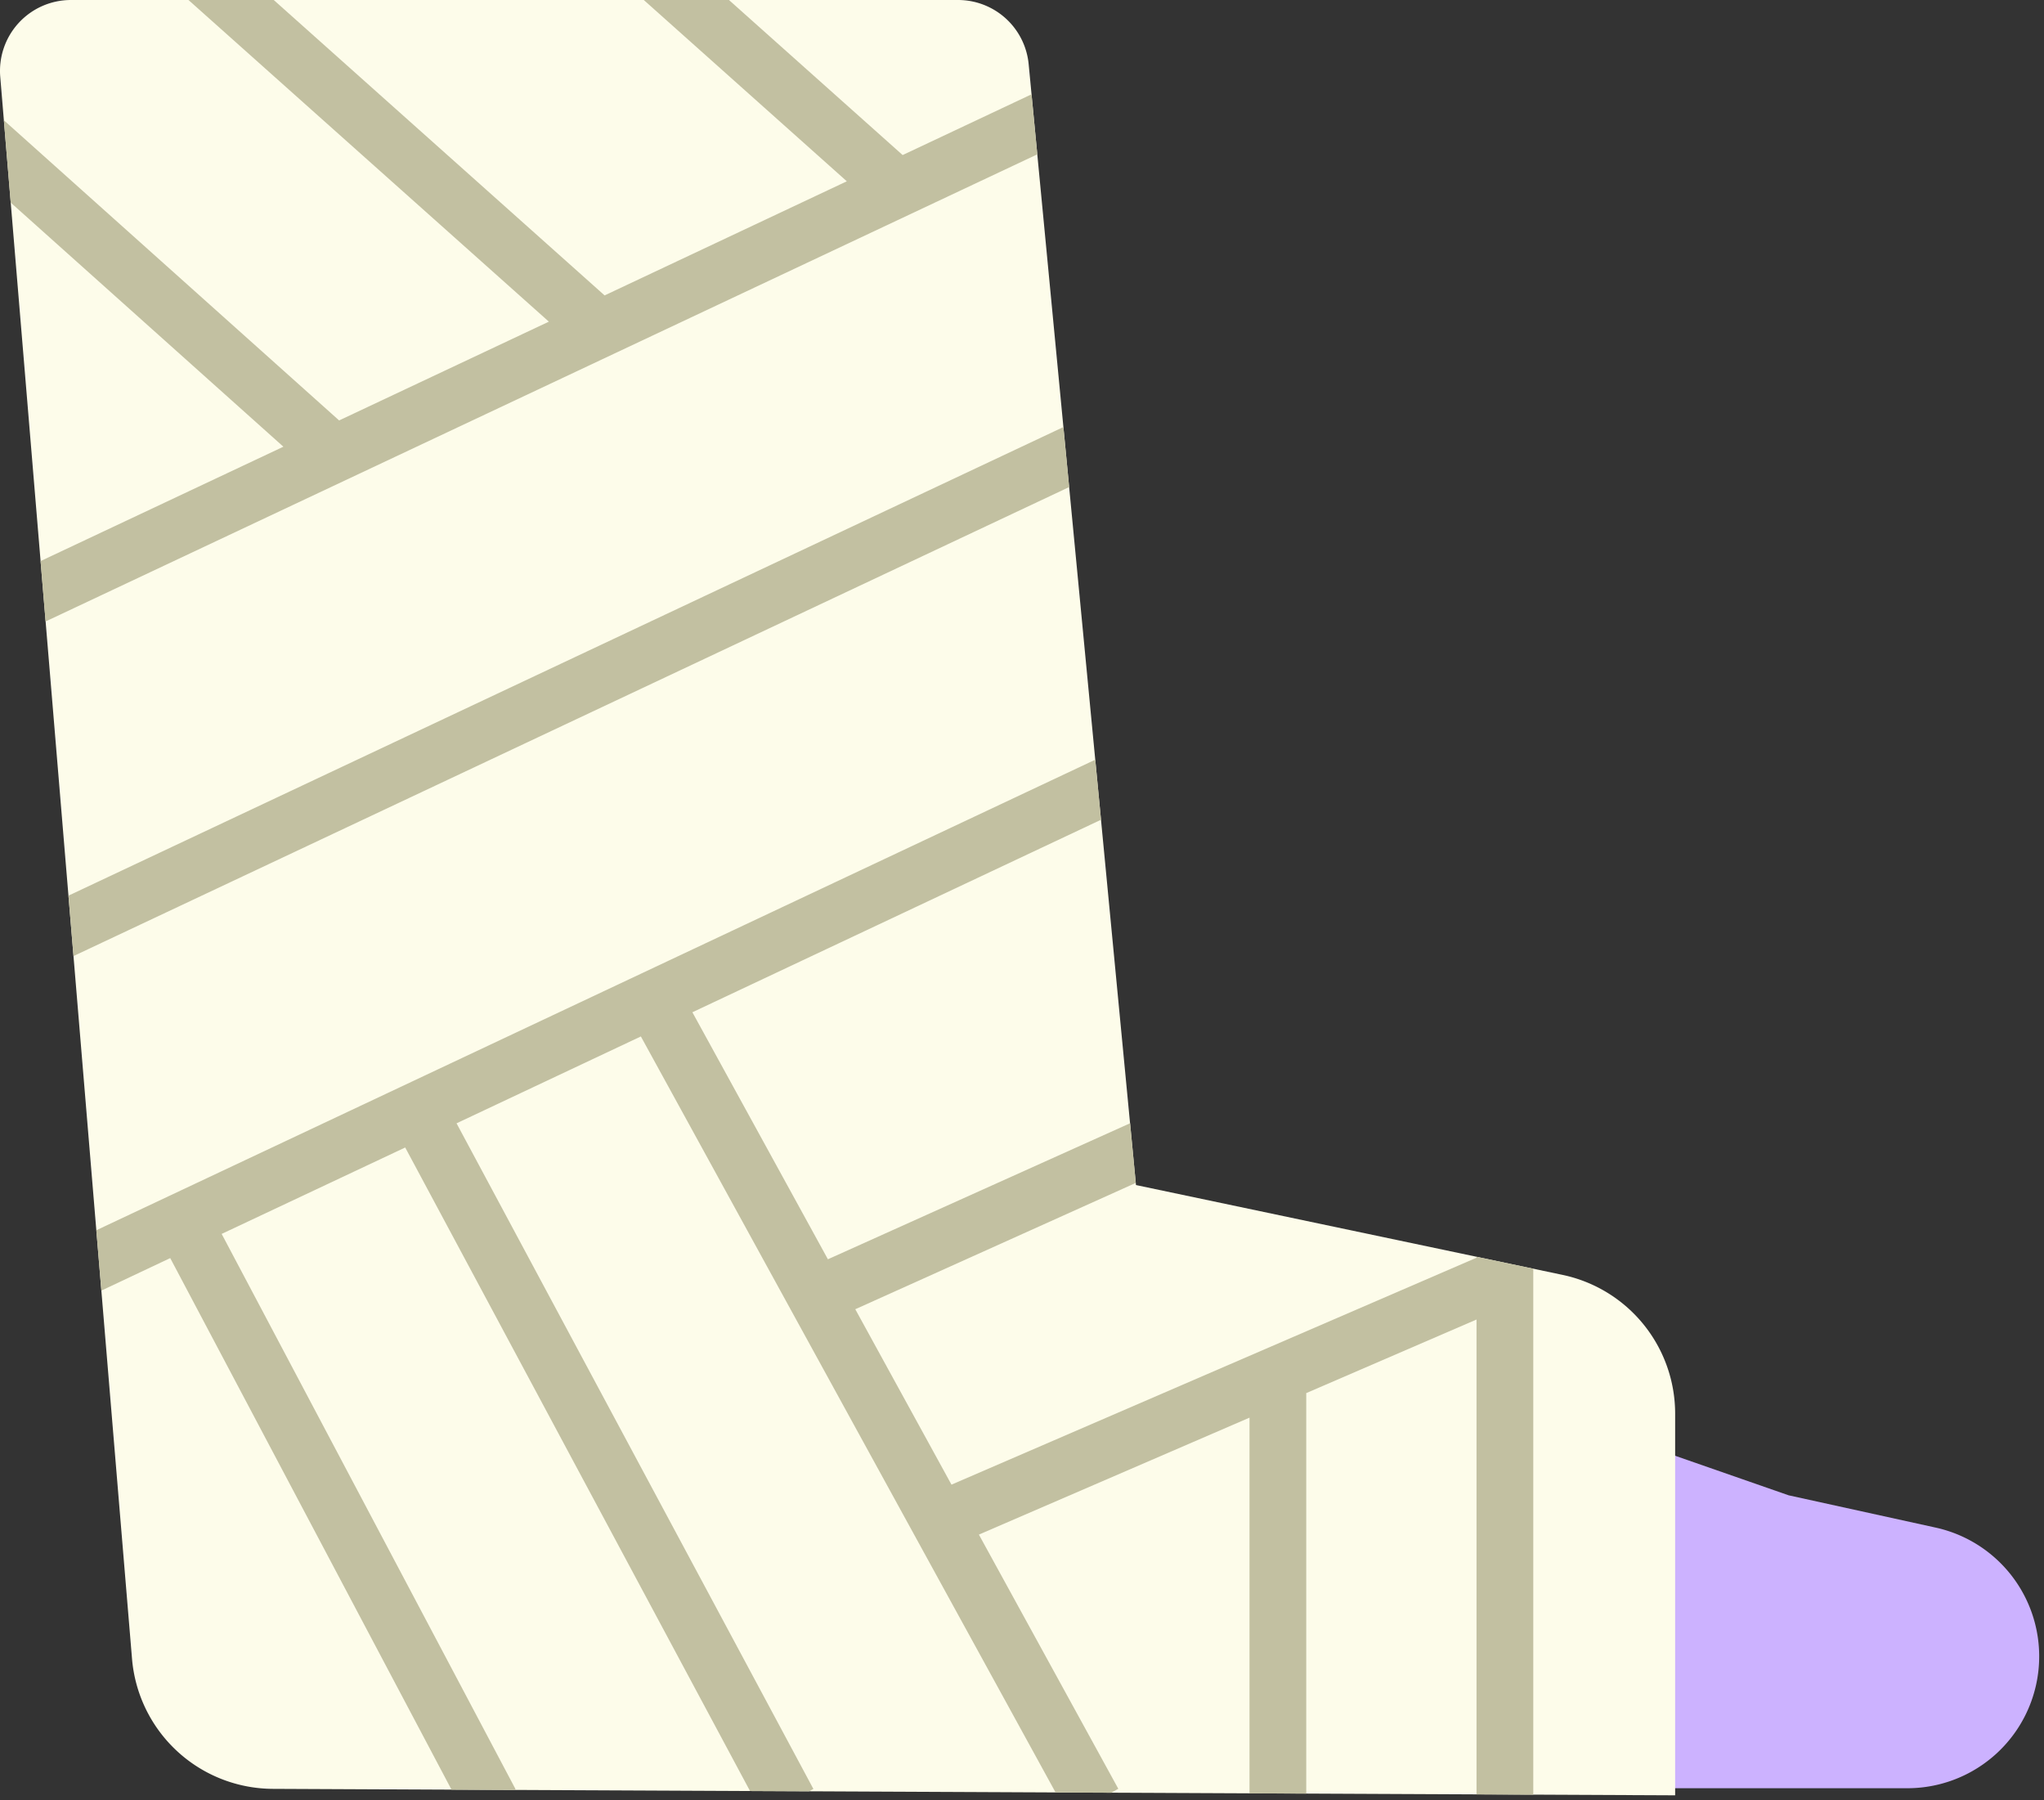 <svg xmlns="http://www.w3.org/2000/svg" width="92" height="81" fill="none"><rect width="100%" height="100%" fill="#333333" stroke="none"/><path fill="#CCB2FF" fill-rule="evenodd" d="m45.484 55.088-20.218 7.089-.604 11.491a6.387 6.387 0 0 0 6.367 6.722l43.73.077h11.08a5.933 5.933 0 0 0 1.27-11.731l-6.603-1.45-35.022-12.198Z" clip-rule="evenodd"/><path fill="#FDFCEA" fill-rule="evenodd" d="M.011 3.458A3.191 3.191 0 0 1 3.191 0h39.93A3.193 3.193 0 0 1 46.3 2.89l4.83 50.435 19.198 4.042a6.384 6.384 0 0 1 5.07 6.25v17.169l-63.12-.291a6.386 6.386 0 0 1-6.336-5.856L.011 3.459Z" clip-rule="evenodd"/><path fill="#C2C0A1" fill-rule="evenodd" d="m32.81 0 7.818 6.977 5.801-2.733.26 2.701-44.637 21.02-.227-2.717 10.93-5.147L.481 9.116.174 5.412l15.09 13.507 9.44-4.445L8.483 0h3.838l14.892 13.293 10.902-5.135L28.976 0h3.835ZM3.308 43.02l-.227-2.717 44.783-21.087.259 2.701L3.307 43.022Zm1.255 15.056-.227-2.717 44.962-21.174.259 2.702-18.393 8.663 6.1 11.115 13.602-6.121.255 2.685-12.625 5.684 4.33 7.893 23.632-10.211v-.042l2.554.537v23.667l-2.554-.013V59.376l-7.664 3.311v18.022l-2.554-.01V63.792L44.06 69.054l6.275 11.438-.323.179-2.5-.013-18.667-34.02-8.296 3.909L36.611 80.5l-.195.106-2.657-.013-15.521-28.958-8.261 3.889 13.226 24.983-.07.038-2.81-.013-12.661-23.92-3.1 1.463Z" clip-rule="evenodd"/><mask id="a" width="70" height="81" x="0" y="0" maskUnits="userSpaceOnUse" style="mask-type:alpha"><path fill="#fff" fill-rule="evenodd" d="m32.81 0 7.818 6.977 5.801-2.733.26 2.701-44.637 21.02-.227-2.717 10.93-5.147L.481 9.116.174 5.412l15.09 13.507 9.44-4.445L8.483 0h3.838l14.892 13.293 10.902-5.135L28.976 0h3.835ZM3.308 43.02l-.227-2.717 44.783-21.087.259 2.701L3.307 43.022Zm1.255 15.056-.227-2.717 44.962-21.174.259 2.702-18.393 8.663 6.1 11.115 13.602-6.121.255 2.685-12.625 5.684 4.33 7.893 23.632-10.211v-.042l2.554.537v23.667l-2.554-.013V59.376l-7.664 3.311v18.022l-2.554-.01V63.792L44.06 69.054l6.275 11.438-.323.179-2.5-.013-18.667-34.02-8.296 3.909L36.611 80.5l-.195.106-2.657-.013-15.521-28.958-8.261 3.889 13.226 24.983-.07.038-2.81-.013-12.661-23.92-3.1 1.463Z" clip-rule="evenodd"/></mask></svg>